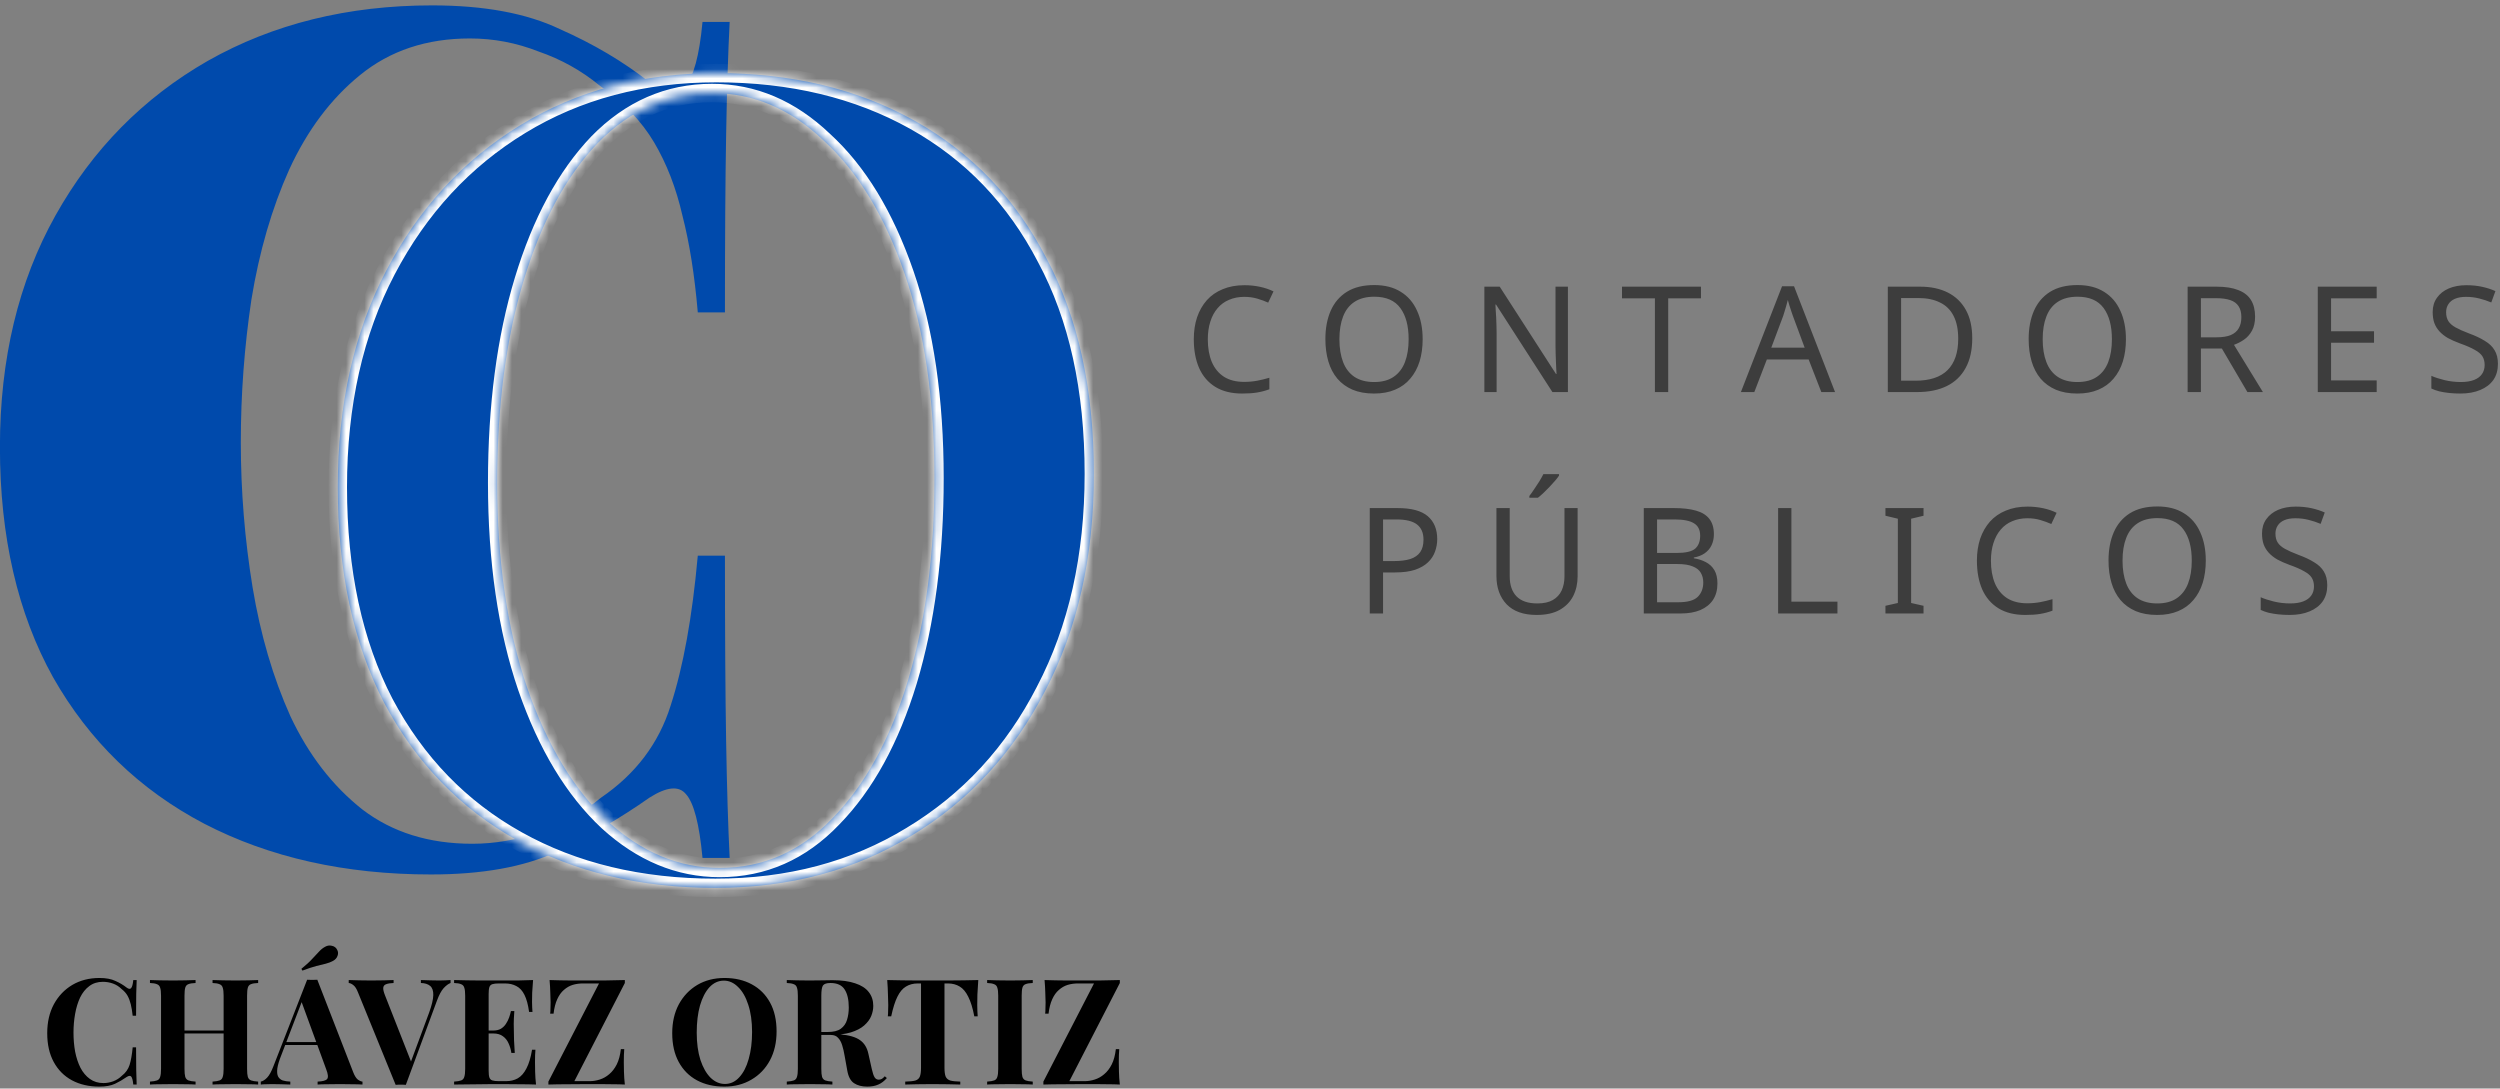 <svg width="271" height="118" viewBox="0 0 271 118" fill="none" xmlns="http://www.w3.org/2000/svg">
<rect x="0" y="0" width="271" height="118" fill="#808080" stroke="none"/>
<g clip-path="url(#clip0_54_16)">
<path d="M46.84 0.584C52.472 0.584 57.08 1.437 60.664 3.144C64.333 4.765 67.576 6.685 70.392 8.904C72.099 10.184 73.379 10.355 74.232 9.416C75.171 8.392 75.811 6.045 76.152 2.376H79.096C78.925 5.704 78.797 9.8 78.712 14.664C78.627 19.528 78.584 25.928 78.584 33.864H75.64C75.299 29.853 74.744 26.355 73.976 23.368C73.293 20.381 72.269 17.736 70.904 15.432C69.539 13.128 67.576 11.08 65.016 9.288C63.053 7.667 60.835 6.429 58.36 5.576C55.971 4.637 53.496 4.168 50.936 4.168C46.243 4.168 42.275 5.491 39.032 8.136C35.875 10.696 33.315 14.109 31.352 18.376C29.475 22.557 28.109 27.251 27.256 32.456C26.488 37.576 26.104 42.739 26.104 47.944C26.104 53.235 26.531 58.483 27.384 63.688C28.237 68.808 29.603 73.459 31.48 77.64C33.443 81.821 36.045 85.192 39.288 87.752C42.531 90.227 46.499 91.464 51.192 91.464C53.667 91.464 56.099 91.037 58.488 90.184C60.963 89.331 63.181 88.093 65.144 86.472C68.899 83.912 71.416 80.584 72.696 76.488C74.061 72.307 75.043 66.888 75.64 60.232H78.584C78.584 68.509 78.627 75.208 78.712 80.328C78.797 85.363 78.925 89.587 79.096 93H76.152C75.811 89.331 75.213 87.027 74.36 86.088C73.592 85.149 72.269 85.277 70.392 86.472C67.235 88.691 63.864 90.653 60.28 92.36C56.781 93.981 52.259 94.792 46.712 94.792C37.411 94.792 29.219 92.957 22.136 89.288C15.139 85.619 9.677 80.328 5.752 73.416C1.912 66.504 -0.008 58.184 -0.008 48.456C-0.008 38.899 1.997 30.536 6.008 23.368C10.019 16.2 15.523 10.611 22.52 6.6C29.603 2.589 37.709 0.584 46.84 0.584Z" fill="#004AAC"/>
<path d="M10.783 106.013C11.487 106.013 12.063 106.12 12.511 106.333C12.969 106.536 13.375 106.776 13.727 107.053C13.94 107.213 14.1 107.235 14.207 107.117C14.324 106.989 14.404 106.696 14.447 106.237H14.815C14.793 106.653 14.777 107.16 14.767 107.757C14.756 108.344 14.751 109.128 14.751 110.109H14.383C14.329 109.619 14.26 109.203 14.175 108.861C14.089 108.509 13.972 108.2 13.823 107.933C13.673 107.667 13.46 107.427 13.183 107.213C12.916 106.947 12.607 106.749 12.255 106.621C11.903 106.493 11.535 106.429 11.151 106.429C10.575 106.429 10.084 106.584 9.679 106.893C9.273 107.192 8.943 107.603 8.687 108.125C8.441 108.648 8.26 109.24 8.143 109.901C8.025 110.552 7.967 111.229 7.967 111.933C7.967 112.648 8.025 113.336 8.143 113.997C8.271 114.648 8.463 115.229 8.719 115.741C8.985 116.253 9.327 116.659 9.743 116.957C10.159 117.256 10.649 117.405 11.215 117.405C11.567 117.405 11.919 117.341 12.271 117.213C12.633 117.075 12.943 116.877 13.199 116.621C13.615 116.301 13.897 115.907 14.047 115.437C14.196 114.957 14.308 114.323 14.383 113.533H14.751C14.751 114.547 14.756 115.368 14.767 115.997C14.777 116.616 14.793 117.139 14.815 117.565H14.447C14.404 117.107 14.329 116.819 14.223 116.701C14.127 116.584 13.961 116.6 13.727 116.749C13.332 117.027 12.911 117.272 12.463 117.485C12.025 117.688 11.46 117.789 10.767 117.789C9.636 117.789 8.644 117.56 7.791 117.101C6.948 116.643 6.292 115.981 5.823 115.117C5.353 114.253 5.119 113.213 5.119 111.997C5.119 110.803 5.359 109.757 5.839 108.861C6.329 107.965 6.996 107.267 7.839 106.765C8.692 106.264 9.673 106.013 10.783 106.013ZM23.04 117.565V117.245C23.381 117.224 23.637 117.181 23.808 117.117C23.979 117.053 24.091 116.925 24.144 116.733C24.208 116.541 24.24 116.253 24.24 115.869V107.933C24.24 107.539 24.208 107.251 24.144 107.069C24.091 106.877 23.973 106.749 23.792 106.685C23.621 106.611 23.371 106.568 23.04 106.557V106.237C23.328 106.248 23.701 106.259 24.16 106.269C24.629 106.28 25.093 106.285 25.552 106.285C26.043 106.285 26.501 106.28 26.928 106.269C27.365 106.259 27.717 106.248 27.984 106.237V106.557C27.643 106.568 27.381 106.611 27.2 106.685C27.029 106.749 26.917 106.877 26.864 107.069C26.811 107.251 26.784 107.539 26.784 107.933V115.869C26.784 116.253 26.811 116.541 26.864 116.733C26.928 116.925 27.045 117.053 27.216 117.117C27.387 117.181 27.643 117.224 27.984 117.245V117.565C27.717 117.544 27.365 117.533 26.928 117.533C26.501 117.523 26.043 117.517 25.552 117.517C25.093 117.517 24.629 117.523 24.16 117.533C23.701 117.533 23.328 117.544 23.04 117.565ZM16.256 117.565V117.245C16.597 117.224 16.853 117.181 17.024 117.117C17.195 117.053 17.307 116.925 17.36 116.733C17.424 116.541 17.456 116.253 17.456 115.869V107.933C17.456 107.539 17.424 107.251 17.36 107.069C17.307 106.877 17.189 106.749 17.008 106.685C16.837 106.611 16.587 106.568 16.256 106.557V106.237C16.533 106.248 16.891 106.259 17.328 106.269C17.776 106.28 18.261 106.285 18.784 106.285C19.232 106.285 19.675 106.28 20.112 106.269C20.549 106.259 20.912 106.248 21.2 106.237V106.557C20.859 106.568 20.597 106.611 20.416 106.685C20.245 106.749 20.133 106.877 20.08 107.069C20.027 107.251 20 107.539 20 107.933V115.869C20 116.253 20.027 116.541 20.08 116.733C20.144 116.925 20.261 117.053 20.432 117.117C20.603 117.181 20.859 117.224 21.2 117.245V117.565C20.912 117.544 20.549 117.533 20.112 117.533C19.675 117.523 19.232 117.517 18.784 117.517C18.261 117.517 17.776 117.523 17.328 117.533C16.891 117.533 16.533 117.544 16.256 117.565ZM18.96 112.029V111.709H25.28V112.029H18.96ZM34.397 106.205L38.285 116.221C38.434 116.605 38.599 116.872 38.781 117.021C38.973 117.16 39.144 117.235 39.293 117.245V117.565C38.973 117.544 38.594 117.533 38.157 117.533C37.73 117.523 37.298 117.517 36.861 117.517C36.37 117.517 35.906 117.523 35.469 117.533C35.032 117.533 34.685 117.544 34.429 117.565V117.245C34.973 117.224 35.314 117.133 35.453 116.973C35.602 116.803 35.57 116.445 35.357 115.901L32.637 108.461L32.925 108.045L30.493 114.381C30.258 114.968 30.114 115.448 30.061 115.821C30.018 116.195 30.045 116.483 30.141 116.685C30.247 116.888 30.413 117.032 30.637 117.117C30.872 117.192 31.149 117.235 31.469 117.245V117.565C31.117 117.544 30.781 117.533 30.461 117.533C30.141 117.523 29.816 117.517 29.485 117.517C29.25 117.517 29.026 117.523 28.813 117.533C28.61 117.533 28.429 117.544 28.269 117.565V117.245C28.493 117.203 28.722 117.059 28.957 116.813C29.192 116.568 29.421 116.152 29.645 115.565L33.293 106.205C33.464 106.216 33.645 106.221 33.837 106.221C34.039 106.221 34.226 106.216 34.397 106.205ZM35.517 112.957V113.277H30.749L30.909 112.957H35.517ZM35.261 102.621C35.485 102.493 35.725 102.461 35.981 102.525C36.248 102.579 36.44 102.728 36.557 102.973C36.663 103.176 36.674 103.389 36.589 103.613C36.514 103.837 36.354 104.019 36.109 104.157C35.874 104.285 35.613 104.387 35.325 104.461C35.037 104.525 34.69 104.611 34.285 104.717C33.88 104.824 33.378 104.989 32.781 105.213L32.669 105.021C33.181 104.605 33.575 104.243 33.853 103.933C34.141 103.624 34.386 103.363 34.589 103.149C34.791 102.925 35.016 102.749 35.261 102.621ZM48.841 106.237V106.557C48.607 106.643 48.356 106.829 48.089 107.117C47.833 107.405 47.593 107.853 47.369 108.461L43.993 117.597C43.908 117.587 43.817 117.581 43.721 117.581C43.625 117.581 43.529 117.581 43.433 117.581C43.348 117.581 43.257 117.581 43.161 117.581C43.065 117.581 42.975 117.587 42.889 117.597L38.809 107.581C38.66 107.197 38.495 106.936 38.313 106.797C38.132 106.648 37.961 106.568 37.801 106.557V106.237C38.121 106.248 38.495 106.259 38.921 106.269C39.359 106.28 39.796 106.285 40.233 106.285C40.724 106.285 41.183 106.28 41.609 106.269C42.047 106.259 42.399 106.248 42.665 106.237V106.557C42.324 106.568 42.057 106.611 41.865 106.685C41.673 106.749 41.567 106.877 41.545 107.069C41.524 107.251 41.588 107.528 41.737 107.901L44.649 115.309L44.313 115.709L46.521 109.757C46.809 108.957 46.959 108.328 46.969 107.869C46.98 107.411 46.868 107.08 46.633 106.877C46.399 106.675 46.063 106.568 45.625 106.557V106.237C45.988 106.248 46.329 106.259 46.649 106.269C46.969 106.28 47.295 106.285 47.625 106.285C47.86 106.285 48.079 106.28 48.281 106.269C48.495 106.259 48.681 106.248 48.841 106.237ZM57.785 106.237C57.742 106.707 57.71 107.16 57.689 107.597C57.678 108.035 57.673 108.371 57.673 108.605C57.673 108.819 57.678 109.021 57.689 109.213C57.699 109.405 57.71 109.565 57.721 109.693H57.353C57.246 108.915 57.081 108.301 56.857 107.853C56.633 107.395 56.339 107.075 55.977 106.893C55.625 106.701 55.209 106.605 54.729 106.605H54.073C53.763 106.605 53.529 106.632 53.369 106.685C53.209 106.739 53.102 106.845 53.049 107.005C52.995 107.165 52.969 107.411 52.969 107.741V116.061C52.969 116.392 52.995 116.637 53.049 116.797C53.102 116.957 53.209 117.064 53.369 117.117C53.529 117.171 53.763 117.197 54.073 117.197H54.857C55.337 117.197 55.758 117.096 56.121 116.893C56.494 116.68 56.809 116.323 57.065 115.821C57.331 115.32 57.534 114.643 57.673 113.789H58.041C58.009 114.131 57.993 114.579 57.993 115.133C57.993 115.379 57.998 115.725 58.009 116.173C58.019 116.621 58.051 117.085 58.105 117.565C57.561 117.544 56.947 117.533 56.265 117.533C55.582 117.523 54.974 117.517 54.441 117.517C54.174 117.517 53.833 117.517 53.417 117.517C53.001 117.517 52.553 117.523 52.073 117.533C51.593 117.533 51.107 117.539 50.617 117.549C50.126 117.549 49.662 117.555 49.225 117.565V117.245C49.566 117.224 49.822 117.181 49.993 117.117C50.163 117.053 50.275 116.925 50.329 116.733C50.393 116.541 50.425 116.253 50.425 115.869V107.933C50.425 107.539 50.393 107.251 50.329 107.069C50.275 106.877 50.158 106.749 49.977 106.685C49.806 106.611 49.555 106.568 49.225 106.557V106.237C49.662 106.248 50.126 106.259 50.617 106.269C51.107 106.269 51.593 106.275 52.073 106.285C52.553 106.285 53.001 106.285 53.417 106.285C53.833 106.285 54.174 106.285 54.441 106.285C54.931 106.285 55.486 106.285 56.105 106.285C56.734 106.275 57.294 106.259 57.785 106.237ZM55.289 111.709C55.289 111.709 55.289 111.763 55.289 111.869C55.289 111.976 55.289 112.029 55.289 112.029H52.489C52.489 112.029 52.489 111.976 52.489 111.869C52.489 111.763 52.489 111.709 52.489 111.709H55.289ZM55.753 109.597C55.71 110.205 55.689 110.669 55.689 110.989C55.699 111.309 55.705 111.603 55.705 111.869C55.705 112.136 55.71 112.429 55.721 112.749C55.731 113.069 55.758 113.533 55.801 114.141H55.433C55.379 113.768 55.278 113.421 55.129 113.101C54.99 112.781 54.787 112.525 54.521 112.333C54.254 112.131 53.907 112.029 53.481 112.029V111.709C53.801 111.709 54.073 111.645 54.297 111.517C54.521 111.379 54.702 111.203 54.841 110.989C54.99 110.765 55.107 110.531 55.193 110.285C55.278 110.04 55.342 109.811 55.385 109.597H55.753ZM67.733 106.237V106.557L62.261 117.197H63.925C64.288 117.197 64.651 117.139 65.013 117.021C65.387 116.904 65.728 116.712 66.037 116.445C66.357 116.179 66.629 115.827 66.853 115.389C67.077 114.941 67.227 114.387 67.301 113.725H67.669C67.637 114.088 67.621 114.557 67.621 115.133C67.621 115.379 67.627 115.725 67.637 116.173C67.648 116.621 67.68 117.085 67.733 117.565C67.339 117.544 66.907 117.533 66.437 117.533C65.968 117.523 65.499 117.517 65.029 117.517C64.571 117.517 64.144 117.517 63.749 117.517C63.056 117.517 62.331 117.523 61.573 117.533C60.816 117.533 60.107 117.544 59.445 117.565V117.245L64.933 106.605H63.205C62.8 106.605 62.421 106.659 62.069 106.765C61.728 106.872 61.413 107.053 61.125 107.309C60.837 107.555 60.597 107.891 60.405 108.317C60.213 108.733 60.08 109.256 60.005 109.885H59.637C59.659 109.736 59.669 109.555 59.669 109.341C59.68 109.128 59.685 108.904 59.685 108.669C59.685 108.424 59.675 108.077 59.653 107.629C59.643 107.181 59.616 106.717 59.573 106.237C59.925 106.248 60.315 106.259 60.741 106.269C61.168 106.28 61.589 106.285 62.005 106.285C62.432 106.285 62.821 106.285 63.173 106.285C63.888 106.285 64.651 106.285 65.461 106.285C66.272 106.275 67.029 106.259 67.733 106.237ZM78.533 106.013C79.663 106.013 80.65 106.243 81.493 106.701C82.346 107.16 83.007 107.821 83.477 108.685C83.946 109.539 84.181 110.579 84.181 111.805C84.181 113 83.941 114.045 83.461 114.941C82.981 115.837 82.309 116.536 81.445 117.037C80.591 117.539 79.615 117.789 78.517 117.789C77.386 117.789 76.394 117.56 75.541 117.101C74.698 116.643 74.042 115.981 73.573 115.117C73.103 114.253 72.869 113.213 72.869 111.997C72.869 110.803 73.109 109.757 73.589 108.861C74.079 107.965 74.746 107.267 75.589 106.765C76.442 106.264 77.423 106.013 78.533 106.013ZM78.469 106.301C77.871 106.301 77.349 106.541 76.901 107.021C76.463 107.501 76.122 108.163 75.877 109.005C75.642 109.848 75.525 110.824 75.525 111.933C75.525 113.064 75.658 114.051 75.925 114.893C76.202 115.725 76.57 116.371 77.029 116.829C77.498 117.277 78.015 117.501 78.581 117.501C79.178 117.501 79.695 117.261 80.133 116.781C80.581 116.301 80.922 115.64 81.157 114.797C81.402 113.944 81.525 112.968 81.525 111.869C81.525 110.728 81.386 109.741 81.109 108.909C80.842 108.077 80.474 107.437 80.005 106.989C79.546 106.531 79.034 106.301 78.469 106.301ZM85.287 106.237C85.554 106.248 85.911 106.259 86.359 106.269C86.818 106.28 87.271 106.285 87.719 106.285C88.231 106.285 88.727 106.28 89.207 106.269C89.687 106.259 90.029 106.253 90.231 106.253C91.223 106.253 92.045 106.365 92.695 106.589C93.357 106.803 93.847 107.117 94.167 107.533C94.498 107.949 94.663 108.451 94.663 109.037C94.663 109.4 94.589 109.768 94.439 110.141C94.29 110.504 94.034 110.845 93.671 111.165C93.319 111.475 92.834 111.725 92.215 111.917C91.597 112.099 90.818 112.189 89.879 112.189H88.343V111.869H89.719C90.349 111.869 90.823 111.752 91.143 111.517C91.474 111.272 91.698 110.952 91.815 110.557C91.943 110.152 92.007 109.704 92.007 109.213C92.007 108.371 91.858 107.72 91.559 107.261C91.261 106.792 90.749 106.557 90.023 106.557C89.607 106.557 89.335 106.648 89.207 106.829C89.09 107.011 89.031 107.379 89.031 107.933V115.869C89.031 116.253 89.058 116.541 89.111 116.733C89.175 116.925 89.293 117.053 89.463 117.117C89.634 117.181 89.89 117.224 90.231 117.245V117.565C89.943 117.544 89.581 117.533 89.143 117.533C88.706 117.523 88.263 117.517 87.815 117.517C87.303 117.517 86.818 117.523 86.359 117.533C85.911 117.533 85.554 117.544 85.287 117.565V117.245C85.629 117.224 85.885 117.181 86.055 117.117C86.226 117.053 86.338 116.925 86.391 116.733C86.455 116.541 86.487 116.253 86.487 115.869V107.933C86.487 107.539 86.455 107.251 86.391 107.069C86.338 106.877 86.221 106.749 86.039 106.685C85.869 106.611 85.618 106.568 85.287 106.557V106.237ZM88.311 111.917C88.77 111.928 89.165 111.949 89.495 111.981C89.837 112.013 90.135 112.045 90.391 112.077C90.647 112.099 90.877 112.115 91.079 112.125C92.05 112.211 92.765 112.419 93.223 112.749C93.693 113.08 93.997 113.576 94.135 114.237L94.503 115.885C94.599 116.312 94.701 116.611 94.807 116.781C94.914 116.952 95.069 117.037 95.271 117.037C95.41 117.027 95.522 116.995 95.607 116.941C95.703 116.877 95.805 116.787 95.911 116.669L96.135 116.861C95.847 117.192 95.538 117.427 95.207 117.565C94.877 117.715 94.477 117.789 94.007 117.789C93.431 117.789 92.957 117.667 92.583 117.421C92.21 117.176 91.965 116.723 91.847 116.061L91.559 114.461C91.485 114.013 91.394 113.624 91.287 113.293C91.181 112.952 91.031 112.685 90.839 112.493C90.658 112.291 90.402 112.189 90.071 112.189H88.343L88.311 111.917ZM106.046 106.237C106.004 106.781 105.972 107.304 105.95 107.805C105.94 108.307 105.934 108.691 105.934 108.957C105.934 109.192 105.94 109.416 105.95 109.629C105.961 109.843 105.972 110.024 105.982 110.173H105.614C105.444 109.277 105.225 108.568 104.958 108.045C104.702 107.523 104.393 107.155 104.03 106.941C103.668 106.717 103.241 106.605 102.75 106.605H102.382V115.741C102.382 116.168 102.425 116.488 102.51 116.701C102.606 116.915 102.777 117.059 103.022 117.133C103.268 117.197 103.625 117.235 104.094 117.245V117.565C103.764 117.555 103.321 117.544 102.766 117.533C102.222 117.523 101.652 117.517 101.054 117.517C100.468 117.517 99.913 117.523 99.391 117.533C98.868 117.544 98.447 117.555 98.126 117.565V117.245C98.606 117.235 98.969 117.197 99.215 117.133C99.46 117.059 99.625 116.915 99.71 116.701C99.796 116.488 99.838 116.168 99.838 115.741V106.605H99.487C98.996 106.605 98.569 106.717 98.207 106.941C97.844 107.155 97.534 107.523 97.278 108.045C97.022 108.557 96.799 109.267 96.606 110.173H96.239C96.26 110.024 96.27 109.843 96.27 109.629C96.281 109.416 96.287 109.192 96.287 108.957C96.287 108.691 96.276 108.307 96.254 107.805C96.244 107.304 96.217 106.781 96.174 106.237C96.665 106.248 97.198 106.259 97.775 106.269C98.361 106.28 98.948 106.285 99.534 106.285C100.121 106.285 100.649 106.285 101.118 106.285C101.598 106.285 102.126 106.285 102.702 106.285C103.289 106.285 103.876 106.28 104.462 106.269C105.049 106.259 105.577 106.248 106.046 106.237ZM111.95 106.237V106.557C111.609 106.568 111.347 106.611 111.166 106.685C110.995 106.749 110.883 106.877 110.83 107.069C110.777 107.251 110.75 107.539 110.75 107.933V115.869C110.75 116.253 110.777 116.541 110.83 116.733C110.894 116.925 111.011 117.053 111.182 117.117C111.353 117.181 111.609 117.224 111.95 117.245V117.565C111.662 117.544 111.299 117.533 110.862 117.533C110.425 117.523 109.982 117.517 109.534 117.517C109.011 117.517 108.526 117.523 108.078 117.533C107.641 117.533 107.283 117.544 107.006 117.565V117.245C107.347 117.224 107.603 117.181 107.774 117.117C107.945 117.053 108.057 116.925 108.11 116.733C108.174 116.541 108.206 116.253 108.206 115.869V107.933C108.206 107.539 108.174 107.251 108.11 107.069C108.057 106.877 107.939 106.749 107.758 106.685C107.587 106.611 107.337 106.568 107.006 106.557V106.237C107.283 106.248 107.641 106.259 108.078 106.269C108.526 106.28 109.011 106.285 109.534 106.285C109.982 106.285 110.425 106.28 110.862 106.269C111.299 106.259 111.662 106.248 111.95 106.237ZM121.39 106.237V106.557L115.918 117.197H117.582C117.944 117.197 118.307 117.139 118.67 117.021C119.043 116.904 119.384 116.712 119.694 116.445C120.014 116.179 120.286 115.827 120.51 115.389C120.734 114.941 120.883 114.387 120.958 113.725H121.326C121.294 114.088 121.278 114.557 121.278 115.133C121.278 115.379 121.283 115.725 121.294 116.173C121.304 116.621 121.336 117.085 121.39 117.565C120.995 117.544 120.563 117.533 120.094 117.533C119.624 117.523 119.155 117.517 118.686 117.517C118.227 117.517 117.8 117.517 117.406 117.517C116.712 117.517 115.987 117.523 115.23 117.533C114.472 117.533 113.763 117.544 113.102 117.565V117.245L118.59 106.605H116.862C116.456 106.605 116.078 106.659 115.726 106.765C115.384 106.872 115.07 107.053 114.782 107.309C114.494 107.555 114.254 107.891 114.062 108.317C113.87 108.733 113.736 109.256 113.662 109.885H113.294C113.315 109.736 113.326 109.555 113.326 109.341C113.336 109.128 113.342 108.904 113.342 108.669C113.342 108.424 113.331 108.077 113.31 107.629C113.299 107.181 113.272 106.717 113.23 106.237C113.582 106.248 113.971 106.259 114.398 106.269C114.824 106.28 115.246 106.285 115.662 106.285C116.088 106.285 116.478 106.285 116.83 106.285C117.544 106.285 118.307 106.285 119.118 106.285C119.928 106.275 120.686 106.259 121.39 106.237Z" fill="black"/>
<path d="M134.879 32.18C134.271 32.18 133.721 32.287 133.231 32.5C132.74 32.703 132.324 33.007 131.983 33.412C131.641 33.807 131.38 34.292 131.199 34.868C131.017 35.433 130.927 36.073 130.927 36.788C130.927 37.727 131.071 38.543 131.359 39.236C131.657 39.929 132.095 40.463 132.671 40.836C133.257 41.209 133.988 41.396 134.863 41.396C135.364 41.396 135.839 41.353 136.287 41.268C136.735 41.183 137.172 41.076 137.599 40.948V42.196C137.172 42.356 136.729 42.473 136.271 42.548C135.823 42.623 135.284 42.66 134.655 42.66C133.492 42.66 132.521 42.42 131.743 41.94C130.964 41.46 130.377 40.777 129.983 39.892C129.599 39.007 129.407 37.967 129.407 36.772C129.407 35.908 129.524 35.119 129.759 34.404C130.004 33.689 130.356 33.071 130.815 32.548C131.284 32.025 131.86 31.625 132.543 31.348C133.225 31.06 134.009 30.916 134.895 30.916C135.481 30.916 136.047 30.975 136.591 31.092C137.135 31.209 137.62 31.375 138.047 31.588L137.471 32.804C137.119 32.644 136.724 32.5 136.287 32.372C135.86 32.244 135.391 32.18 134.879 32.18ZM154.216 36.772C154.216 37.657 154.104 38.463 153.88 39.188C153.656 39.903 153.32 40.521 152.872 41.044C152.435 41.567 151.886 41.967 151.224 42.244C150.574 42.521 149.816 42.66 148.952 42.66C148.056 42.66 147.278 42.521 146.616 42.244C145.955 41.956 145.406 41.556 144.968 41.044C144.531 40.521 144.206 39.897 143.992 39.172C143.779 38.447 143.672 37.641 143.672 36.756C143.672 35.583 143.864 34.559 144.248 33.684C144.632 32.809 145.214 32.127 145.992 31.636C146.782 31.145 147.774 30.9 148.968 30.9C150.11 30.9 151.07 31.145 151.848 31.636C152.627 32.116 153.214 32.799 153.608 33.684C154.014 34.559 154.216 35.588 154.216 36.772ZM145.192 36.772C145.192 37.732 145.326 38.559 145.592 39.252C145.859 39.945 146.27 40.479 146.824 40.852C147.39 41.225 148.099 41.412 148.952 41.412C149.816 41.412 150.52 41.225 151.064 40.852C151.619 40.479 152.03 39.945 152.296 39.252C152.563 38.559 152.696 37.732 152.696 36.772C152.696 35.332 152.398 34.207 151.8 33.396C151.203 32.575 150.259 32.164 148.968 32.164C148.104 32.164 147.39 32.351 146.824 32.724C146.27 33.087 145.859 33.615 145.592 34.308C145.326 34.991 145.192 35.812 145.192 36.772ZM169.961 42.5H168.281L162.169 33.012H162.105C162.115 33.204 162.126 33.417 162.137 33.652C162.158 33.887 162.174 34.143 162.185 34.42C162.195 34.687 162.206 34.964 162.217 35.252C162.227 35.54 162.233 35.828 162.233 36.116V42.5H160.905V31.076H162.569L168.665 40.532H168.729C168.718 40.404 168.707 40.228 168.697 40.004C168.686 39.769 168.675 39.513 168.665 39.236C168.654 38.948 168.643 38.655 168.633 38.356C168.622 38.057 168.617 37.78 168.617 37.524V31.076H169.961V42.5ZM180.833 42.5H179.393V32.34H175.825V31.076H184.385V32.34H180.833V42.5ZM197.432 42.5L196.056 38.964H191.528L190.168 42.5H188.712L193.176 31.028H194.472L198.92 42.5H197.432ZM194.344 34.228C194.312 34.143 194.259 33.988 194.184 33.764C194.109 33.54 194.035 33.311 193.96 33.076C193.896 32.831 193.843 32.644 193.8 32.516C193.747 32.729 193.688 32.948 193.624 33.172C193.571 33.385 193.512 33.583 193.448 33.764C193.395 33.945 193.347 34.1 193.304 34.228L192.008 37.684H195.624L194.344 34.228ZM213.791 36.676C213.791 37.956 213.551 39.028 213.071 39.892C212.602 40.756 211.924 41.407 211.039 41.844C210.154 42.281 209.082 42.5 207.823 42.5H204.639V31.076H208.159C209.311 31.076 210.308 31.289 211.151 31.716C211.994 32.143 212.644 32.772 213.103 33.604C213.562 34.425 213.791 35.449 213.791 36.676ZM212.271 36.724C212.271 35.711 212.1 34.879 211.759 34.228C211.428 33.577 210.938 33.097 210.287 32.788C209.647 32.468 208.868 32.308 207.951 32.308H206.079V41.268H207.631C209.178 41.268 210.335 40.889 211.103 40.132C211.882 39.364 212.271 38.228 212.271 36.724ZM230.451 36.772C230.451 37.657 230.339 38.463 230.115 39.188C229.891 39.903 229.555 40.521 229.107 41.044C228.669 41.567 228.12 41.967 227.459 42.244C226.808 42.521 226.051 42.66 225.187 42.66C224.291 42.66 223.512 42.521 222.851 42.244C222.189 41.956 221.64 41.556 221.203 41.044C220.765 40.521 220.44 39.897 220.227 39.172C220.013 38.447 219.907 37.641 219.907 36.756C219.907 35.583 220.099 34.559 220.483 33.684C220.867 32.809 221.448 32.127 222.227 31.636C223.016 31.145 224.008 30.9 225.203 30.9C226.344 30.9 227.304 31.145 228.083 31.636C228.861 32.116 229.448 32.799 229.843 33.684C230.248 34.559 230.451 35.588 230.451 36.772ZM221.427 36.772C221.427 37.732 221.56 38.559 221.827 39.252C222.093 39.945 222.504 40.479 223.059 40.852C223.624 41.225 224.333 41.412 225.187 41.412C226.051 41.412 226.755 41.225 227.299 40.852C227.853 40.479 228.264 39.945 228.531 39.252C228.797 38.559 228.931 37.732 228.931 36.772C228.931 35.332 228.632 34.207 228.035 33.396C227.437 32.575 226.493 32.164 225.203 32.164C224.339 32.164 223.624 32.351 223.059 32.724C222.504 33.087 222.093 33.615 221.827 34.308C221.56 34.991 221.427 35.812 221.427 36.772ZM240.291 31.076C241.24 31.076 242.019 31.199 242.627 31.444C243.246 31.679 243.704 32.036 244.003 32.516C244.302 32.996 244.451 33.599 244.451 34.324C244.451 34.932 244.339 35.439 244.115 35.844C243.891 36.249 243.603 36.575 243.251 36.82C242.91 37.055 242.547 37.241 242.163 37.38L245.299 42.5H243.619L240.851 37.78H238.579V42.5H237.139V31.076H240.291ZM240.211 32.324H238.579V36.564H240.291C240.91 36.564 241.416 36.484 241.811 36.324C242.206 36.153 242.494 35.908 242.675 35.588C242.867 35.268 242.963 34.868 242.963 34.388C242.963 33.887 242.862 33.487 242.659 33.188C242.467 32.889 242.168 32.671 241.763 32.532C241.358 32.393 240.84 32.324 240.211 32.324ZM257.632 42.5H251.248V31.076H257.632V32.34H252.688V35.908H257.344V37.156H252.688V41.236H257.632V42.5ZM270.775 39.444C270.775 40.127 270.61 40.708 270.279 41.188C269.949 41.657 269.474 42.02 268.855 42.276C268.247 42.532 267.527 42.66 266.695 42.66C266.269 42.66 265.858 42.639 265.463 42.596C265.079 42.553 264.727 42.495 264.407 42.42C264.087 42.335 263.805 42.233 263.559 42.116V40.74C263.943 40.911 264.418 41.065 264.983 41.204C265.559 41.343 266.151 41.412 266.759 41.412C267.325 41.412 267.799 41.337 268.183 41.188C268.567 41.039 268.855 40.825 269.047 40.548C269.239 40.271 269.335 39.945 269.335 39.572C269.335 39.199 269.255 38.884 269.095 38.628C268.935 38.372 268.658 38.137 268.263 37.924C267.879 37.7 267.341 37.465 266.647 37.22C266.157 37.039 265.725 36.847 265.351 36.644C264.989 36.431 264.685 36.191 264.439 35.924C264.194 35.657 264.007 35.353 263.879 35.012C263.762 34.671 263.703 34.276 263.703 33.828C263.703 33.22 263.858 32.703 264.167 32.276C264.477 31.839 264.903 31.503 265.447 31.268C266.002 31.033 266.637 30.916 267.351 30.916C267.981 30.916 268.557 30.975 269.079 31.092C269.602 31.209 270.077 31.364 270.503 31.556L270.055 32.788C269.661 32.617 269.229 32.473 268.759 32.356C268.301 32.239 267.821 32.18 267.319 32.18C266.839 32.18 266.439 32.249 266.119 32.388C265.799 32.527 265.559 32.724 265.399 32.98C265.239 33.225 265.159 33.513 265.159 33.844C265.159 34.228 265.239 34.548 265.399 34.804C265.559 35.06 265.821 35.289 266.183 35.492C266.546 35.695 267.037 35.913 267.655 36.148C268.327 36.393 268.893 36.66 269.351 36.948C269.821 37.225 270.173 37.561 270.407 37.956C270.653 38.351 270.775 38.847 270.775 39.444Z" fill="#3D3D3D"/>
<path d="M151.507 55.076C153 55.076 154.088 55.369 154.771 55.956C155.453 56.543 155.795 57.369 155.795 58.436C155.795 58.905 155.715 59.359 155.555 59.796C155.405 60.223 155.155 60.607 154.803 60.948C154.451 61.289 153.981 61.561 153.395 61.764C152.808 61.956 152.088 62.052 151.235 62.052H149.923V66.5H148.483V55.076H151.507ZM151.379 56.308H149.923V60.82H151.075C151.8 60.82 152.403 60.745 152.883 60.596C153.363 60.436 153.72 60.185 153.955 59.844C154.189 59.503 154.307 59.055 154.307 58.5C154.307 57.764 154.072 57.215 153.603 56.852C153.133 56.489 152.392 56.308 151.379 56.308ZM171.014 62.468C171.014 63.257 170.854 63.972 170.534 64.612C170.214 65.241 169.724 65.743 169.062 66.116C168.412 66.479 167.58 66.66 166.566 66.66C165.148 66.66 164.065 66.276 163.318 65.508C162.582 64.729 162.214 63.705 162.214 62.436V55.076H163.654V62.484C163.654 63.412 163.9 64.132 164.39 64.644C164.892 65.156 165.644 65.412 166.646 65.412C167.34 65.412 167.9 65.289 168.326 65.044C168.764 64.788 169.084 64.441 169.286 64.004C169.489 63.556 169.59 63.044 169.59 62.468V55.076H171.014V62.468ZM168.998 51.556C168.902 51.705 168.764 51.887 168.582 52.1C168.401 52.313 168.198 52.537 167.974 52.772C167.761 52.996 167.542 53.215 167.318 53.428C167.105 53.631 166.902 53.807 166.71 53.956H165.782V53.764C165.942 53.561 166.113 53.321 166.294 53.044C166.486 52.767 166.673 52.484 166.854 52.196C167.036 51.897 167.185 51.631 167.302 51.396H168.998V51.556ZM181.45 55.076C182.399 55.076 183.194 55.167 183.834 55.348C184.485 55.529 184.97 55.828 185.29 56.244C185.621 56.66 185.786 57.215 185.786 57.908C185.786 58.356 185.701 58.756 185.53 59.108C185.37 59.449 185.125 59.737 184.794 59.972C184.474 60.196 184.079 60.351 183.61 60.436V60.516C184.09 60.591 184.522 60.729 184.906 60.932C185.301 61.135 185.61 61.423 185.834 61.796C186.058 62.169 186.17 62.655 186.17 63.252C186.17 63.945 186.01 64.537 185.69 65.028C185.37 65.508 184.911 65.876 184.314 66.132C183.727 66.377 183.023 66.5 182.202 66.5H178.186V55.076H181.45ZM181.738 59.94C182.719 59.94 183.391 59.785 183.754 59.476C184.117 59.156 184.298 58.687 184.298 58.068C184.298 57.439 184.074 56.991 183.626 56.724C183.189 56.447 182.485 56.308 181.514 56.308H179.626V59.94H181.738ZM179.626 61.14V65.284H181.93C182.943 65.284 183.647 65.087 184.042 64.692C184.437 64.297 184.634 63.78 184.634 63.14C184.634 62.735 184.543 62.383 184.362 62.084C184.191 61.785 183.898 61.556 183.482 61.396C183.077 61.225 182.522 61.14 181.818 61.14H179.626ZM192.748 66.5V55.076H194.188V65.22H199.18V66.5H192.748ZM208.511 66.5H204.383V65.668L205.727 65.364V56.228L204.383 55.908V55.076H208.511V55.908L207.167 56.228V65.364L208.511 65.668V66.5ZM219.769 56.18C219.161 56.18 218.612 56.287 218.121 56.5C217.631 56.703 217.215 57.007 216.873 57.412C216.532 57.807 216.271 58.292 216.089 58.868C215.908 59.433 215.817 60.073 215.817 60.788C215.817 61.727 215.961 62.543 216.249 63.236C216.548 63.929 216.985 64.463 217.561 64.836C218.148 65.209 218.879 65.396 219.753 65.396C220.255 65.396 220.729 65.353 221.177 65.268C221.625 65.183 222.063 65.076 222.489 64.948V66.196C222.063 66.356 221.62 66.473 221.161 66.548C220.713 66.623 220.175 66.66 219.545 66.66C218.383 66.66 217.412 66.42 216.633 65.94C215.855 65.46 215.268 64.777 214.873 63.892C214.489 63.007 214.297 61.967 214.297 60.772C214.297 59.908 214.415 59.119 214.649 58.404C214.895 57.689 215.247 57.071 215.705 56.548C216.175 56.025 216.751 55.625 217.433 55.348C218.116 55.06 218.9 54.916 219.785 54.916C220.372 54.916 220.937 54.975 221.481 55.092C222.025 55.209 222.511 55.375 222.937 55.588L222.361 56.804C222.009 56.644 221.615 56.5 221.177 56.372C220.751 56.244 220.281 56.18 219.769 56.18ZM239.107 60.772C239.107 61.657 238.995 62.463 238.771 63.188C238.547 63.903 238.211 64.521 237.763 65.044C237.326 65.567 236.776 65.967 236.115 66.244C235.464 66.521 234.707 66.66 233.843 66.66C232.947 66.66 232.168 66.521 231.507 66.244C230.846 65.956 230.296 65.556 229.859 65.044C229.422 64.521 229.096 63.897 228.883 63.172C228.67 62.447 228.563 61.641 228.563 60.756C228.563 59.583 228.755 58.559 229.139 57.684C229.523 56.809 230.104 56.127 230.883 55.636C231.672 55.145 232.664 54.9 233.859 54.9C235 54.9 235.96 55.145 236.739 55.636C237.518 56.116 238.104 56.799 238.499 57.684C238.904 58.559 239.107 59.588 239.107 60.772ZM230.083 60.772C230.083 61.732 230.216 62.559 230.483 63.252C230.75 63.945 231.16 64.479 231.715 64.852C232.28 65.225 232.99 65.412 233.843 65.412C234.707 65.412 235.411 65.225 235.955 64.852C236.51 64.479 236.92 63.945 237.187 63.252C237.454 62.559 237.587 61.732 237.587 60.772C237.587 59.332 237.288 58.207 236.691 57.396C236.094 56.575 235.15 56.164 233.859 56.164C232.995 56.164 232.28 56.351 231.715 56.724C231.16 57.087 230.75 57.615 230.483 58.308C230.216 58.991 230.083 59.812 230.083 60.772ZM252.275 63.444C252.275 64.127 252.11 64.708 251.779 65.188C251.449 65.657 250.974 66.02 250.355 66.276C249.747 66.532 249.027 66.66 248.195 66.66C247.769 66.66 247.358 66.639 246.963 66.596C246.579 66.553 246.227 66.495 245.907 66.42C245.587 66.335 245.305 66.233 245.059 66.116V64.74C245.443 64.911 245.918 65.065 246.483 65.204C247.059 65.343 247.651 65.412 248.259 65.412C248.825 65.412 249.299 65.337 249.683 65.188C250.067 65.039 250.355 64.825 250.547 64.548C250.739 64.271 250.835 63.945 250.835 63.572C250.835 63.199 250.755 62.884 250.595 62.628C250.435 62.372 250.158 62.137 249.763 61.924C249.379 61.7 248.841 61.465 248.147 61.22C247.657 61.039 247.225 60.847 246.851 60.644C246.489 60.431 246.185 60.191 245.939 59.924C245.694 59.657 245.507 59.353 245.379 59.012C245.262 58.671 245.203 58.276 245.203 57.828C245.203 57.22 245.358 56.703 245.667 56.276C245.977 55.839 246.403 55.503 246.947 55.268C247.502 55.033 248.137 54.916 248.851 54.916C249.481 54.916 250.057 54.975 250.579 55.092C251.102 55.209 251.577 55.364 252.003 55.556L251.555 56.788C251.161 56.617 250.729 56.473 250.259 56.356C249.801 56.239 249.321 56.18 248.819 56.18C248.339 56.18 247.939 56.249 247.619 56.388C247.299 56.527 247.059 56.724 246.899 56.98C246.739 57.225 246.659 57.513 246.659 57.844C246.659 58.228 246.739 58.548 246.899 58.804C247.059 59.06 247.321 59.289 247.683 59.492C248.046 59.695 248.537 59.913 249.155 60.148C249.827 60.393 250.393 60.66 250.851 60.948C251.321 61.225 251.673 61.561 251.907 61.956C252.153 62.351 252.275 62.847 252.275 63.444Z" fill="#3D3D3D"/>
<path d="M77.656 7.925C85.816 7.925 92.976 9.645 99.136 13.085C105.296 16.525 110.056 21.485 113.416 27.965C116.856 34.365 118.576 42.165 118.576 51.365C118.576 60.325 116.816 68.165 113.296 74.885C109.856 81.605 105.016 86.845 98.776 90.605C92.616 94.365 85.536 96.245 77.536 96.245C69.376 96.245 62.216 94.525 56.056 91.085C49.896 87.645 45.096 82.685 41.656 76.205C38.296 69.725 36.616 61.925 36.616 52.805C36.616 43.845 38.376 36.005 41.896 29.285C45.416 22.565 50.256 17.325 56.416 13.565C62.576 9.805 69.656 7.925 77.656 7.925ZM77.176 10.085C72.456 10.085 68.336 11.885 64.816 15.485C61.376 19.085 58.696 24.045 56.776 30.365C54.856 36.685 53.896 44.005 53.896 52.325C53.896 60.805 54.976 68.205 57.136 74.525C59.296 80.765 62.216 85.605 65.896 89.045C69.576 92.405 73.616 94.085 78.016 94.085C82.736 94.085 86.816 92.285 90.256 88.685C93.776 85.085 96.496 80.125 98.416 73.805C100.336 67.405 101.296 60.085 101.296 51.845C101.296 43.285 100.216 35.885 98.056 29.645C95.896 23.405 92.976 18.605 89.296 15.245C85.696 11.805 81.656 10.085 77.176 10.085Z" fill="#004AAC"/>
<mask id="mask0_54_16" style="mask-type:luminance" maskUnits="userSpaceOnUse" x="36" y="7" width="83" height="90">
<path d="M77.656 7.925C85.816 7.925 92.976 9.645 99.136 13.085C105.296 16.525 110.056 21.485 113.416 27.965C116.856 34.365 118.576 42.165 118.576 51.365C118.576 60.325 116.816 68.165 113.296 74.885C109.856 81.605 105.016 86.845 98.776 90.605C92.616 94.365 85.536 96.245 77.536 96.245C69.376 96.245 62.216 94.525 56.056 91.085C49.896 87.645 45.096 82.685 41.656 76.205C38.296 69.725 36.616 61.925 36.616 52.805C36.616 43.845 38.376 36.005 41.896 29.285C45.416 22.565 50.256 17.325 56.416 13.565C62.576 9.805 69.656 7.925 77.656 7.925ZM77.176 10.085C72.456 10.085 68.336 11.885 64.816 15.485C61.376 19.085 58.696 24.045 56.776 30.365C54.856 36.685 53.896 44.005 53.896 52.325C53.896 60.805 54.976 68.205 57.136 74.525C59.296 80.765 62.216 85.605 65.896 89.045C69.576 92.405 73.616 94.085 78.016 94.085C82.736 94.085 86.816 92.285 90.256 88.685C93.776 85.085 96.496 80.125 98.416 73.805C100.336 67.405 101.296 60.085 101.296 51.845C101.296 43.285 100.216 35.885 98.056 29.645C95.896 23.405 92.976 18.605 89.296 15.245C85.696 11.805 81.656 10.085 77.176 10.085Z" fill="white"/>
</mask>
<g mask="url(#mask0_54_16)">
<path d="M113.416 27.965L112.528 28.426L112.531 28.432L112.535 28.439L113.416 27.965ZM113.296 74.885L112.41 74.421L112.406 74.43L113.296 74.885ZM98.776 90.605L98.26 89.749L98.255 89.752L98.776 90.605ZM41.656 76.205L40.768 76.666L40.772 76.674L41.656 76.205ZM64.816 15.485L64.101 14.786L64.093 14.794L64.816 15.485ZM57.136 74.525L56.189 74.849L56.191 74.852L57.136 74.525ZM65.896 89.045L65.213 89.776L65.221 89.784L65.896 89.045ZM90.256 88.685L89.541 87.986L89.533 87.994L90.256 88.685ZM98.416 73.805L99.373 74.096L99.374 74.093L98.416 73.805ZM89.296 15.245L88.605 15.968L88.613 15.976L88.621 15.984L89.296 15.245ZM77.656 8.925C85.672 8.925 92.659 10.614 98.648 13.958L99.623 12.212C93.292 8.677 85.959 6.925 77.656 6.925V8.925ZM98.648 13.958C104.631 17.299 109.255 22.113 112.528 28.426L114.303 27.505C110.857 20.858 105.96 15.751 99.623 12.212L98.648 13.958ZM112.535 28.439C115.878 34.66 117.576 42.288 117.576 51.365H119.576C119.576 42.043 117.833 34.071 114.296 27.492L112.535 28.439ZM117.576 51.365C117.576 60.193 115.842 67.868 112.41 74.421L114.181 75.349C117.789 68.462 119.576 60.458 119.576 51.365H117.576ZM112.406 74.43C109.047 80.99 104.334 86.088 98.26 89.749L99.292 91.462C105.697 87.602 110.664 82.221 114.186 75.341L112.406 74.43ZM98.255 89.752C92.268 93.406 85.372 95.245 77.536 95.245V97.245C85.699 97.245 92.963 95.325 99.297 91.459L98.255 89.752ZM77.536 95.245C69.519 95.245 62.532 93.557 56.543 90.212L55.568 91.958C61.899 95.494 69.232 97.245 77.536 97.245V95.245ZM56.543 90.212C50.558 86.87 45.892 82.053 42.539 75.736L40.772 76.674C44.299 83.317 49.233 88.421 55.568 91.958L56.543 90.212ZM42.543 75.745C39.273 69.438 37.616 61.804 37.616 52.805H35.616C35.616 62.046 37.318 70.012 40.768 76.666L42.543 75.745ZM37.616 52.805C37.616 43.978 39.349 36.302 42.782 29.749L41.01 28.821C37.402 35.708 35.616 43.713 35.616 52.805H37.616ZM42.782 29.749C46.222 23.181 50.939 18.079 56.937 14.419L55.895 12.712C49.572 16.571 44.609 21.949 41.01 28.821L42.782 29.749ZM56.937 14.419C62.923 10.765 69.819 8.925 77.656 8.925V6.925C69.492 6.925 62.228 8.846 55.895 12.712L56.937 14.419ZM77.176 9.085C72.167 9.085 67.795 11.008 64.101 14.786L65.531 16.184C68.876 12.762 72.744 11.085 77.176 11.085V9.085ZM64.093 14.794C60.515 18.538 57.77 23.652 55.819 30.075L57.733 30.656C59.621 24.439 62.236 19.632 65.539 16.176L64.093 14.794ZM55.819 30.075C53.864 36.51 52.896 43.931 52.896 52.325H54.896C54.896 44.079 55.847 36.861 57.733 30.656L55.819 30.075ZM52.896 52.325C52.896 60.887 53.986 68.401 56.189 74.849L58.082 74.202C55.966 68.01 54.896 60.724 54.896 52.325H52.896ZM56.191 74.852C58.388 81.2 61.383 86.196 65.213 89.776L66.579 88.315C63.049 85.015 60.203 80.331 58.081 74.198L56.191 74.852ZM65.221 89.784C69.059 93.288 73.333 95.085 78.016 95.085V93.085C73.899 93.085 70.092 91.522 66.57 88.307L65.221 89.784ZM78.016 95.085C83.025 95.085 87.362 93.161 90.979 89.376L89.533 87.994C86.27 91.409 82.446 93.085 78.016 93.085V95.085ZM90.971 89.384C94.632 85.639 97.42 80.523 99.373 74.096L97.459 73.515C95.572 79.727 92.919 84.531 89.541 87.986L90.971 89.384ZM99.374 74.093C101.327 67.581 102.296 60.161 102.296 51.845H100.296C100.296 60.01 99.344 67.23 97.458 73.518L99.374 74.093ZM102.296 51.845C102.296 43.205 101.206 35.689 99.001 29.318L97.111 29.972C99.225 36.081 100.296 43.365 100.296 51.845H102.296ZM99.001 29.318C96.803 22.97 93.807 18.01 89.97 14.507L88.621 15.984C92.145 19.201 94.988 23.841 97.111 29.972L99.001 29.318ZM89.987 14.522C86.223 10.926 81.943 9.085 77.176 9.085V11.085C81.369 11.085 85.168 12.684 88.605 15.968L89.987 14.522Z" fill="white"/>
</g>
</g>
<defs>
<clipPath id="clip0_54_16">
<rect width="271" height="118" fill="white"/>
</clipPath>
</defs>
</svg>
